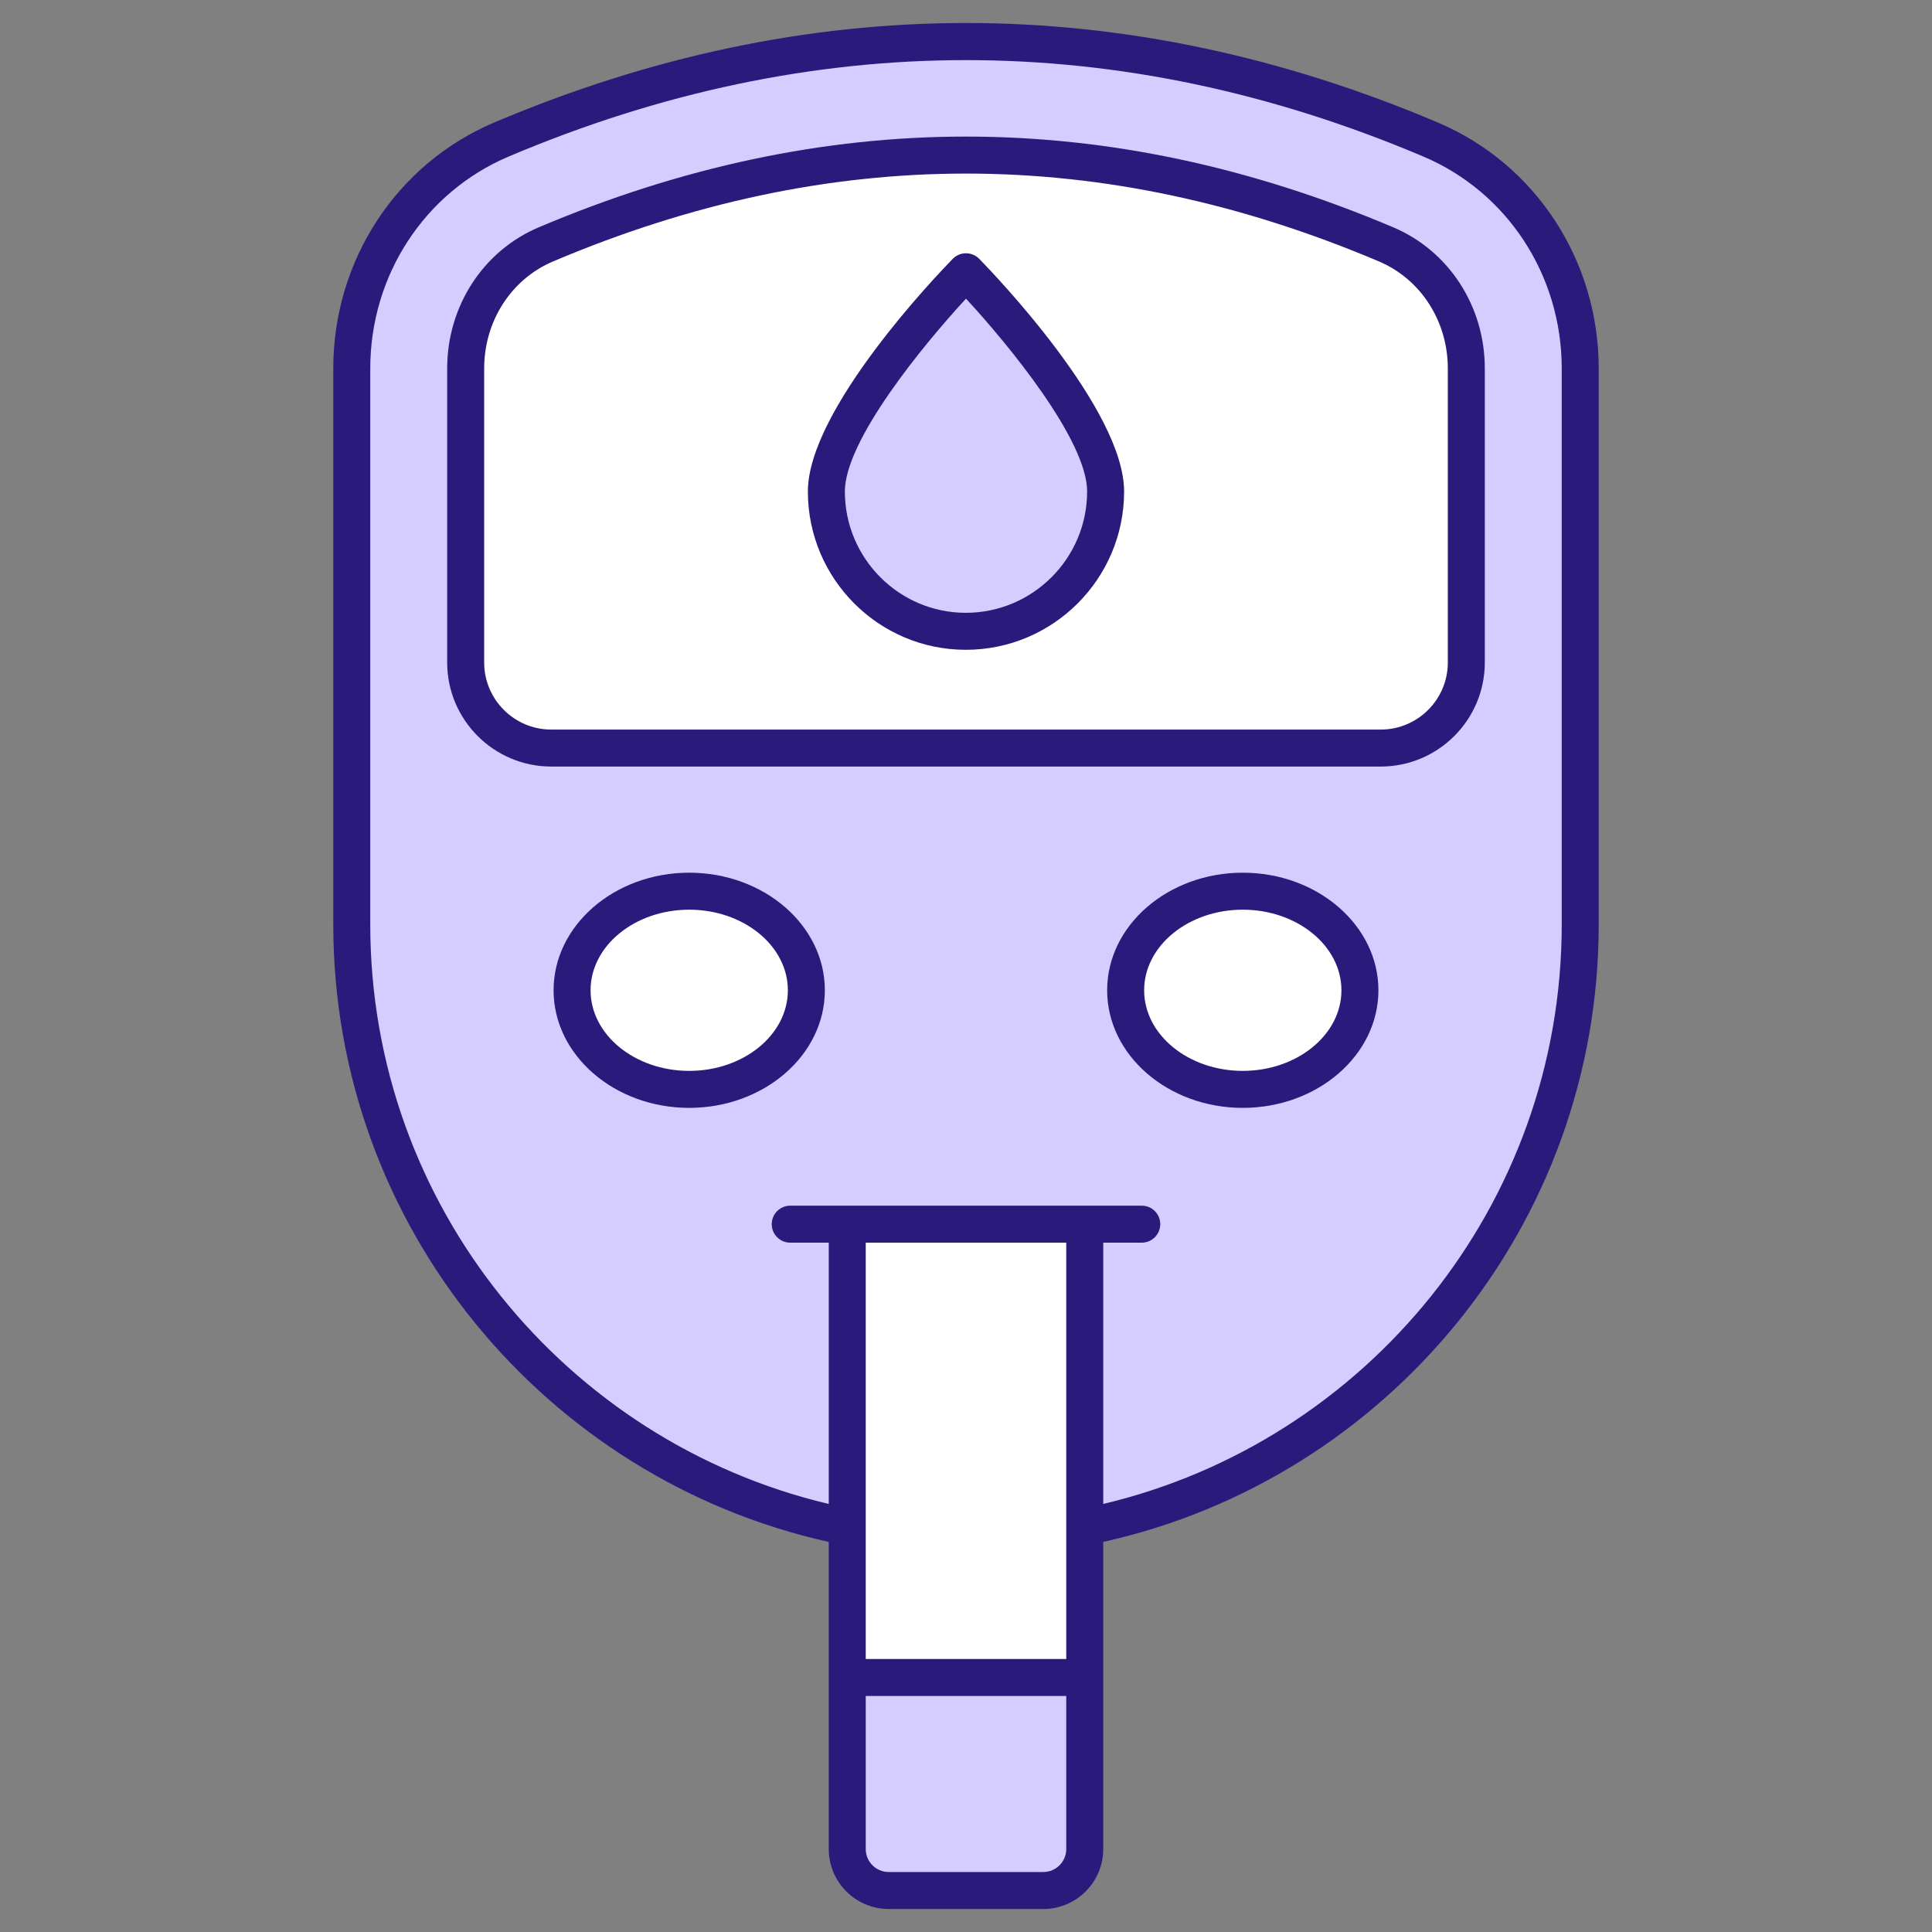 <svg enable-background="new 0 0 512 512" viewBox="0 0 512 512" xmlns="http://www.w3.org/2000/svg" width="300" height="300" version="1.1" xmlns:xlink="http://www.w3.org/1999/xlink" xmlns:svgjs="http://svgjs.dev/svgjs"><rect x="0" y="0" width="512" height="512" fill="#808080" stroke="none"/><g width="100%" height="100%" transform="matrix(1,0,0,1,0,0)"><g id="_x30_3_Diabetes_Test"><g><path d="m418.765 97.641v147.327c0 73.859-49.207 136.25-116.597 156.149-14.605 4.362-30.142 6.665-46.168 6.665s-31.563-2.303-46.168-6.665c-26.368-7.793-49.991-22.104-68.909-41.022-29.456-29.456-47.688-70.135-47.688-115.127v-147.327c0-26.319 15.439-50.432 39.65-60.675 82.093-34.749 164.137-34.749 246.231 0 24.21 10.243 39.649 34.356 39.649 60.675z" fill="#d5cdff" fill-opacity="1" data-original-color="#9cc0fdff" stroke="none" stroke-opacity="1"/><path d="m365.911 198.242c12.524 0 22.676-10.152 22.676-22.676v-77.921c0-14.508-8.347-27.414-21.263-32.885-37.093-15.714-74.549-23.683-111.326-23.683-36.774 0-74.23 7.969-111.328 23.683-12.916 5.471-21.261 18.379-21.261 32.885v77.921c0 12.524 10.152 22.676 22.676 22.676z" fill="#ffffff" fill-opacity="1" data-original-color="#ffffffff" stroke="none" stroke-opacity="1"/><path d="m287.469 324.417v165.603c0 6.064-4.916 10.981-10.981 10.981h-40.978c-6.064 0-10.981-4.916-10.981-10.981v-165.603z" fill="#ffffff" fill-opacity="1" data-original-color="#ffffffff" stroke="none" stroke-opacity="1"/><path d="m224.53 444.554v45.466c0 6.064 4.916 10.981 10.981 10.981h40.978c6.064 0 10.981-4.916 10.981-10.981v-45.466z" fill="#d5cdff" fill-opacity="1" data-original-color="#9cc0fdff" stroke="none" stroke-opacity="1"/><ellipse cx="182.649" cy="262.436" fill="#ffffff" rx="31.044" ry="26.261" fill-opacity="1" data-original-color="#ffffffff" stroke="none" stroke-opacity="1"/><ellipse cx="329.35" cy="262.436" fill="#ffffff" rx="31.044" ry="26.261" fill-opacity="1" data-original-color="#ffffffff" stroke="none" stroke-opacity="1"/><path d="m293 130.248c0 20.494-16.56 37.054-37.053 37.054-20.39 0-36.95-16.56-36.95-37.054 0-20.39 37.002-58.231 37.002-58.231s37.001 37.842 37.001 58.231z" fill="#d5cdff" fill-opacity="1" data-original-color="#9cc0fdff" stroke="none" stroke-opacity="1"/><g fill="#5c8ffc"><path d="m219.628 408.627v81.393c0 8.759 7.124 15.883 15.883 15.883h40.975c8.759 0 15.885-7.124 15.885-15.883 0-30.007 0-51.383 0-81.4 75.019-16.664 131.305-83.668 131.305-163.631v-147.343c0-28.624-16.747-54.214-42.664-65.193-82.96-35.143-167.075-35.138-250.027 0-25.915 10.98-42.662 36.569-42.662 65.193v147.344c0 79.964 56.285 146.973 131.305 163.637zm62.941 31.027h-53.139v-110.336h53.139zm0 50.366c0 3.353-2.728 6.081-6.083 6.081h-40.975c-3.353 0-6.081-2.728-6.081-6.081v-40.563h53.139zm-184.444-392.374c0-24.68 14.399-46.725 36.684-56.166 80.397-34.061 161.963-34.069 242.384 0 22.285 9.441 36.682 31.486 36.682 56.166v147.344c0 74.529-51.936 137.093-121.503 153.568v-69.24h10.209c2.709 0 4.901-2.194 4.901-4.901s-2.192-4.901-4.901-4.901c-33.28 0-59.633 0-93.161 0-2.707 0-4.901 2.194-4.901 4.901s2.194 4.901 4.901 4.901h10.209v69.249c-69.567-16.475-121.504-79.047-121.504-153.578z" fill="#2a1a7b" fill-opacity="1" data-original-color="#5c8ffcff" stroke="none" stroke-opacity="1"/><path d="m365.912 203.143c15.206 0 27.578-12.372 27.578-27.578v-77.92c0-16.479-9.52-31.158-24.257-37.4-75.665-32.054-150.742-32.075-226.474 0-14.732 6.239-24.252 20.921-24.252 37.4v77.92c0 15.206 12.372 27.578 27.578 27.578zm-237.602-27.578v-77.92c0-12.535 7.172-23.673 18.274-28.373 73.225-31.016 145.545-31.044 218.831 0 11.099 4.7 18.274 15.838 18.274 28.373v77.92c0 9.802-7.974 17.776-17.776 17.776h-219.827c-9.802 0-17.776-7.974-17.776-17.776z" fill="#2a1a7b" fill-opacity="1" data-original-color="#5c8ffcff" stroke="none" stroke-opacity="1"/><path d="m182.65 231.274c-19.82 0-35.945 13.978-35.945 31.161s16.125 31.163 35.945 31.163 35.944-13.981 35.944-31.163-16.124-31.161-35.944-31.161zm0 52.522c-14.416 0-26.142-9.582-26.142-21.361 0-11.776 11.726-21.358 26.142-21.358s26.142 9.582 26.142 21.358c0 11.779-11.726 21.361-26.142 21.361z" fill="#2a1a7b" fill-opacity="1" data-original-color="#5c8ffcff" stroke="none" stroke-opacity="1"/><path d="m329.35 231.274c-19.82 0-35.945 13.978-35.945 31.161s16.125 31.163 35.945 31.163 35.944-13.981 35.944-31.163-16.124-31.161-35.944-31.161zm0 52.522c-14.416 0-26.142-9.582-26.142-21.361 0-11.776 11.726-21.358 26.142-21.358s26.142 9.582 26.142 21.358c0 11.779-11.726 21.361-26.142 21.361z" fill="#2a1a7b" fill-opacity="1" data-original-color="#5c8ffcff" stroke="none" stroke-opacity="1"/><path d="m255.946 172.203c23.134 0 41.954-18.819 41.954-41.954 0-21.761-34.466-57.638-38.395-61.658-.924-.943-2.187-1.474-3.506-1.474s-2.582.531-3.504 1.474c-3.932 4.02-38.4 39.898-38.4 61.658 0 23.134 18.774 41.954 41.851 41.954zm.053-93.061c11.403 12.353 32.099 37.567 32.099 51.107 0 17.728-14.421 32.151-32.151 32.151-17.671 0-32.049-14.423-32.049-32.151 0-13.526 20.698-38.749 32.101-51.107z" fill="#2a1a7b" fill-opacity="1" data-original-color="#5c8ffcff" stroke="none" stroke-opacity="1"/></g></g></g><g id="Layer_1"/></g></svg>